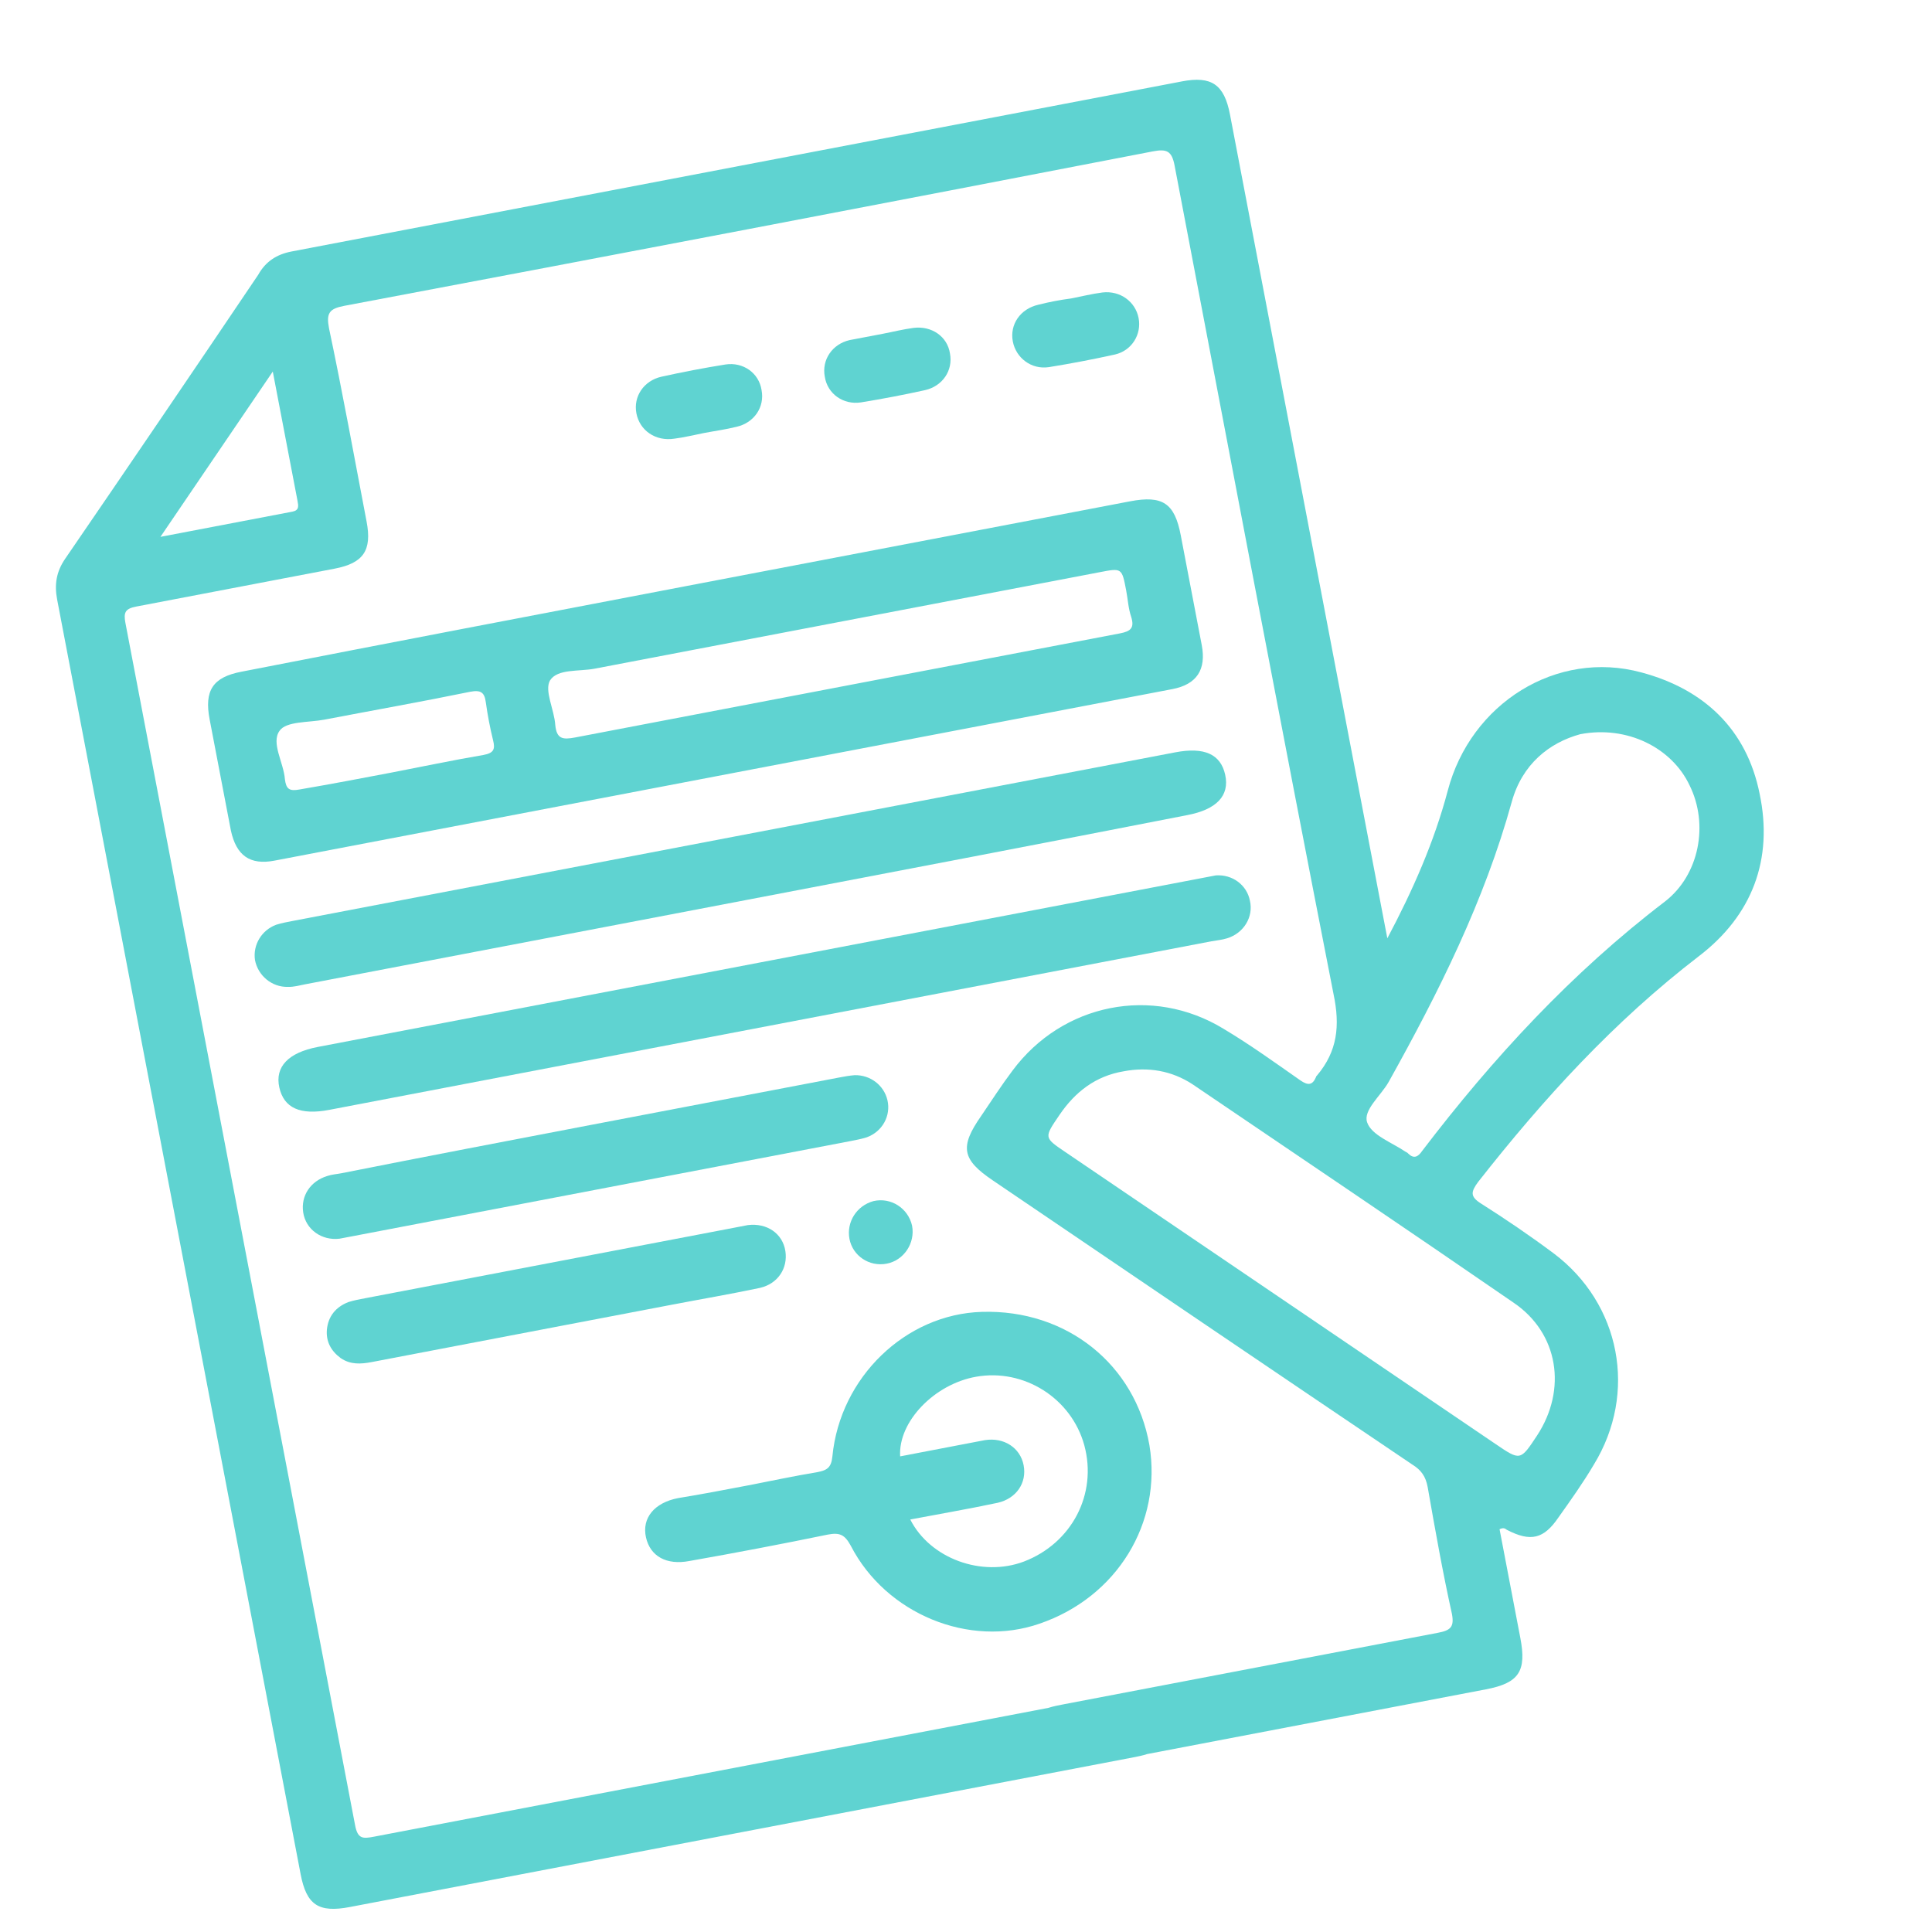 <svg width="47" height="47" viewBox="0 0 47 47" fill="none" xmlns="http://www.w3.org/2000/svg">
<g clip-path="url(#clip0_120:773)">
<path d="M33.75 22.826C34.367 21.663 34.888 20.487 35.219 19.237C35.778 17.103 37.874 15.8 39.929 16.358C41.449 16.764 42.49 17.737 42.806 19.307C43.143 20.905 42.627 22.27 41.328 23.262C39.269 24.843 37.552 26.723 35.959 28.753C35.783 28.992 35.758 29.108 36.028 29.278C36.623 29.655 37.224 30.063 37.797 30.491C39.425 31.716 39.839 33.885 38.777 35.624C38.514 36.07 38.214 36.491 37.914 36.913C37.556 37.44 37.237 37.517 36.657 37.216C36.621 37.191 36.581 37.151 36.48 37.202C36.647 38.073 36.816 38.959 36.985 39.845C37.14 40.654 36.957 40.943 36.147 41.097C32.815 41.734 29.467 42.374 26.134 43.01C26.027 43.031 25.905 43.054 25.795 43.059C25.389 43.089 25.052 42.821 24.98 42.439C24.907 42.057 25.136 41.681 25.506 41.547C25.625 41.508 25.763 41.482 25.885 41.459C28.912 40.88 31.954 40.299 34.981 39.721C35.287 39.663 35.382 39.581 35.321 39.26C35.095 38.243 34.911 37.201 34.731 36.175C34.682 35.915 34.573 35.762 34.358 35.629C30.956 33.334 27.552 31.024 24.148 28.713C23.401 28.207 23.343 27.901 23.866 27.152C24.125 26.77 24.37 26.391 24.635 26.04C25.846 24.415 28.026 23.967 29.766 25.028C30.409 25.412 31.016 25.85 31.638 26.285C31.82 26.409 31.93 26.404 32.017 26.197C32.014 26.182 32.029 26.179 32.042 26.16C32.532 25.576 32.605 24.96 32.441 24.184C31.126 17.469 29.858 10.746 28.574 4.025C28.507 3.674 28.385 3.618 28.049 3.682C21.494 4.95 14.936 6.203 8.375 7.44C8.008 7.51 7.934 7.619 8.004 7.986C8.335 9.553 8.62 11.13 8.918 12.688C9.052 13.39 8.842 13.7 8.139 13.834C6.534 14.141 4.929 14.447 3.323 14.754C3.048 14.806 3.002 14.894 3.051 15.154C4.913 24.899 6.778 34.66 8.639 44.405C8.703 44.741 8.829 44.733 9.104 44.68C12.207 44.087 24.115 41.813 27.218 41.22C27.341 41.197 27.478 41.17 27.603 41.162C28.009 41.132 28.346 41.4 28.434 41.779C28.507 42.161 28.293 42.534 27.907 42.671C27.803 42.707 27.681 42.73 27.574 42.751C24.15 43.405 11.936 45.738 8.512 46.392C7.747 46.538 7.456 46.341 7.313 45.592C5.338 35.251 3.365 24.926 1.39 14.585C1.32 14.218 1.371 13.908 1.582 13.598C3.155 11.303 4.726 8.992 6.282 6.684C6.459 6.366 6.726 6.188 7.093 6.118C14.308 4.739 21.538 3.358 28.753 1.98C29.472 1.843 29.782 2.053 29.922 2.786C31.168 9.308 32.416 15.846 33.662 22.368C33.694 22.536 33.724 22.689 33.75 22.826ZM27.333 26.062C26.658 26.176 26.16 26.556 25.776 27.12C25.393 27.684 25.39 27.669 25.936 28.039C29.413 30.399 32.908 32.771 36.386 35.131C36.986 35.538 36.986 35.538 37.392 34.923C38.128 33.8 37.914 32.432 36.822 31.691C34.231 29.906 31.612 28.142 29.009 26.376C28.502 26.045 27.929 25.949 27.333 26.062ZM38.442 17.861C37.689 18.068 37.029 18.59 36.776 19.509C36.111 21.916 34.999 24.139 33.783 26.319C33.594 26.655 33.154 27.009 33.259 27.305C33.366 27.617 33.859 27.792 34.187 28.015C34.205 28.027 34.238 28.037 34.259 28.064C34.395 28.197 34.497 28.145 34.596 28C36.319 25.739 38.235 23.663 40.503 21.932C41.345 21.28 41.569 20.05 41.105 19.11C40.676 18.194 39.588 17.642 38.442 17.861ZM6.636 9.039C5.721 10.385 4.818 11.713 3.903 13.06C4.973 12.855 6.043 12.651 7.113 12.447C7.281 12.415 7.261 12.308 7.238 12.185C7.039 11.147 6.838 10.093 6.636 9.039Z" fill="#5FD3D1"/>
<path d="M16.712 14.254C20.304 13.568 23.897 12.882 27.489 12.196C28.284 12.044 28.575 12.241 28.724 13.02C28.893 13.906 29.065 14.807 29.235 15.693C29.348 16.289 29.116 16.65 28.52 16.764C21.244 18.154 13.952 19.547 6.676 20.937C6.08 21.051 5.749 20.813 5.617 20.205C5.445 19.304 5.273 18.403 5.1 17.502C4.966 16.799 5.174 16.474 5.877 16.34C9.481 15.636 13.104 14.943 16.712 14.254ZM20.597 16.678C22.814 16.255 25.03 15.832 27.247 15.408C27.507 15.358 27.602 15.277 27.519 15.008C27.448 14.8 27.438 14.58 27.397 14.366C27.292 13.816 27.292 13.816 26.757 13.919C22.66 14.701 18.563 15.484 14.466 16.267C14.084 16.34 13.563 16.265 13.38 16.553C13.238 16.802 13.484 17.262 13.508 17.637C13.542 17.979 13.688 17.998 13.994 17.94C16.195 17.52 18.396 17.099 20.597 16.678ZM9.515 18.796C10.264 18.652 11.01 18.494 11.762 18.366C12.006 18.32 12.053 18.232 11.994 18.005C11.92 17.703 11.862 17.397 11.819 17.089C11.787 16.841 11.696 16.78 11.437 16.829C10.262 17.07 9.067 17.282 7.89 17.507C7.508 17.58 6.962 17.542 6.801 17.778C6.588 18.072 6.901 18.551 6.931 18.957C6.96 19.189 7.035 19.253 7.28 19.207C8.047 19.076 8.781 18.936 9.515 18.796Z" fill="#5FD3D1"/>
<path d="M18.168 36.141C18.733 36.033 19.311 35.907 19.88 35.814C20.125 35.767 20.223 35.701 20.25 35.427C20.437 33.507 22.029 31.968 23.888 31.914C25.952 31.852 27.619 33.196 27.962 35.157C28.275 37.044 27.178 38.853 25.29 39.499C23.581 40.094 21.553 39.263 20.698 37.605C20.55 37.333 20.429 37.277 20.138 37.332C19.025 37.561 17.894 37.777 16.775 37.974C16.21 38.083 15.818 37.857 15.715 37.401C15.609 36.931 15.918 36.555 16.499 36.444C17.052 36.354 17.602 36.249 18.168 36.141ZM22.144 36.965C22.627 37.917 23.886 38.373 24.906 37.989C26.073 37.544 26.7 36.348 26.378 35.159C26.064 34.015 24.911 33.286 23.746 33.492C22.734 33.67 21.847 34.583 21.898 35.429C22.463 35.321 23.014 35.215 23.579 35.107C23.702 35.084 23.839 35.058 23.962 35.034C24.423 34.962 24.821 35.219 24.902 35.646C24.984 36.074 24.724 36.456 24.269 36.559C23.538 36.714 22.847 36.831 22.144 36.965Z" fill="#5FD3D1"/>
<path d="M18.463 23.419C22.04 22.736 25.617 22.052 29.194 21.369C29.316 21.346 29.454 21.32 29.576 21.296C29.982 21.266 30.334 21.531 30.407 21.913C30.498 22.307 30.256 22.702 29.852 22.826C29.733 22.865 29.593 22.876 29.47 22.899C22.316 24.266 15.162 25.633 8.008 27C7.305 27.134 6.907 26.957 6.795 26.455C6.683 25.954 7.013 25.606 7.732 25.469C11.309 24.786 14.886 24.102 18.463 23.419Z" fill="#5FD3D1"/>
<path d="M18.125 21.9C14.563 22.581 11.002 23.261 7.425 23.945C7.287 23.971 7.152 24.012 7.009 24.008C6.615 24.02 6.276 23.736 6.203 23.355C6.148 22.985 6.365 22.627 6.72 22.496C6.855 22.454 6.992 22.428 7.13 22.402C14.284 21.035 21.438 19.669 28.592 18.302C29.295 18.168 29.694 18.345 29.805 18.846C29.92 19.362 29.587 19.695 28.884 19.829C25.31 20.528 21.718 21.214 18.125 21.9Z" fill="#5FD3D1"/>
<path d="M14.338 27.373C16.356 26.988 18.389 26.6 20.407 26.214C20.529 26.191 20.667 26.165 20.792 26.156C21.17 26.147 21.504 26.4 21.589 26.764C21.677 27.143 21.466 27.532 21.081 27.669C20.961 27.707 20.824 27.733 20.701 27.757C16.651 28.531 12.615 29.302 8.564 30.076C8.457 30.096 8.365 30.113 8.258 30.134C7.824 30.185 7.439 29.91 7.376 29.495C7.315 29.095 7.547 28.734 7.966 28.607C8.071 28.571 8.196 28.563 8.303 28.542C10.318 28.142 12.335 27.756 14.338 27.373Z" fill="#5FD3D1"/>
<path d="M13.7 32.245C12.141 32.543 10.597 32.838 9.038 33.136C8.778 33.185 8.528 33.201 8.291 33.041C8.051 32.865 7.928 32.635 7.952 32.346C7.985 32.023 8.164 31.798 8.474 31.676C8.608 31.634 8.746 31.608 8.884 31.582C11.88 31.009 14.891 30.434 17.887 29.862C17.994 29.841 18.086 29.824 18.193 29.803C18.657 29.746 19.04 30.006 19.106 30.436C19.17 30.852 18.925 31.231 18.485 31.331C17.769 31.483 17.063 31.602 16.345 31.74C15.473 31.906 14.587 32.076 13.7 32.245Z" fill="#5FD3D1"/>
<path d="M26.055 7.261C26.315 7.211 26.557 7.149 26.819 7.115C27.253 7.064 27.623 7.341 27.699 7.738C27.775 8.136 27.533 8.53 27.124 8.624C26.591 8.742 26.056 8.844 25.518 8.931C25.087 8.997 24.715 8.704 24.639 8.307C24.56 7.895 24.82 7.513 25.26 7.413C25.532 7.345 25.792 7.295 26.055 7.261C26.052 7.246 26.052 7.246 26.055 7.261Z" fill="#5FD3D1"/>
<path d="M21.466 8.122C21.726 8.072 21.968 8.01 22.23 7.976C22.664 7.924 23.047 8.184 23.11 8.599C23.189 9.012 22.929 9.394 22.504 9.491C21.987 9.605 21.468 9.704 20.945 9.789C20.514 9.855 20.129 9.58 20.065 9.165C19.986 8.753 20.246 8.37 20.671 8.273C20.931 8.224 21.206 8.171 21.466 8.122Z" fill="#5FD3D1"/>
<path d="M17.126 10.534C16.882 10.581 16.64 10.643 16.408 10.671C15.946 10.744 15.561 10.469 15.482 10.056C15.403 9.644 15.663 9.262 16.088 9.165C16.605 9.05 17.125 8.951 17.648 8.867C18.079 8.801 18.464 9.075 18.527 9.491C18.606 9.903 18.346 10.285 17.921 10.382C17.649 10.45 17.386 10.484 17.126 10.534Z" fill="#5FD3D1"/>
<path d="M20.665 30.139C20.587 29.726 20.843 29.329 21.25 29.219C21.675 29.122 22.091 29.391 22.188 29.816C22.27 30.244 21.985 30.662 21.573 30.741C21.145 30.823 20.744 30.551 20.665 30.139Z" fill="#5FD3D1"/>
</g>
<defs>
<clipPath id="clip0_120:773">
<rect width="39.826" height="39.826" fill="white" transform="translate(0 7.473) rotate(-10.815)"/>
</clipPath>
</defs>
</svg>
